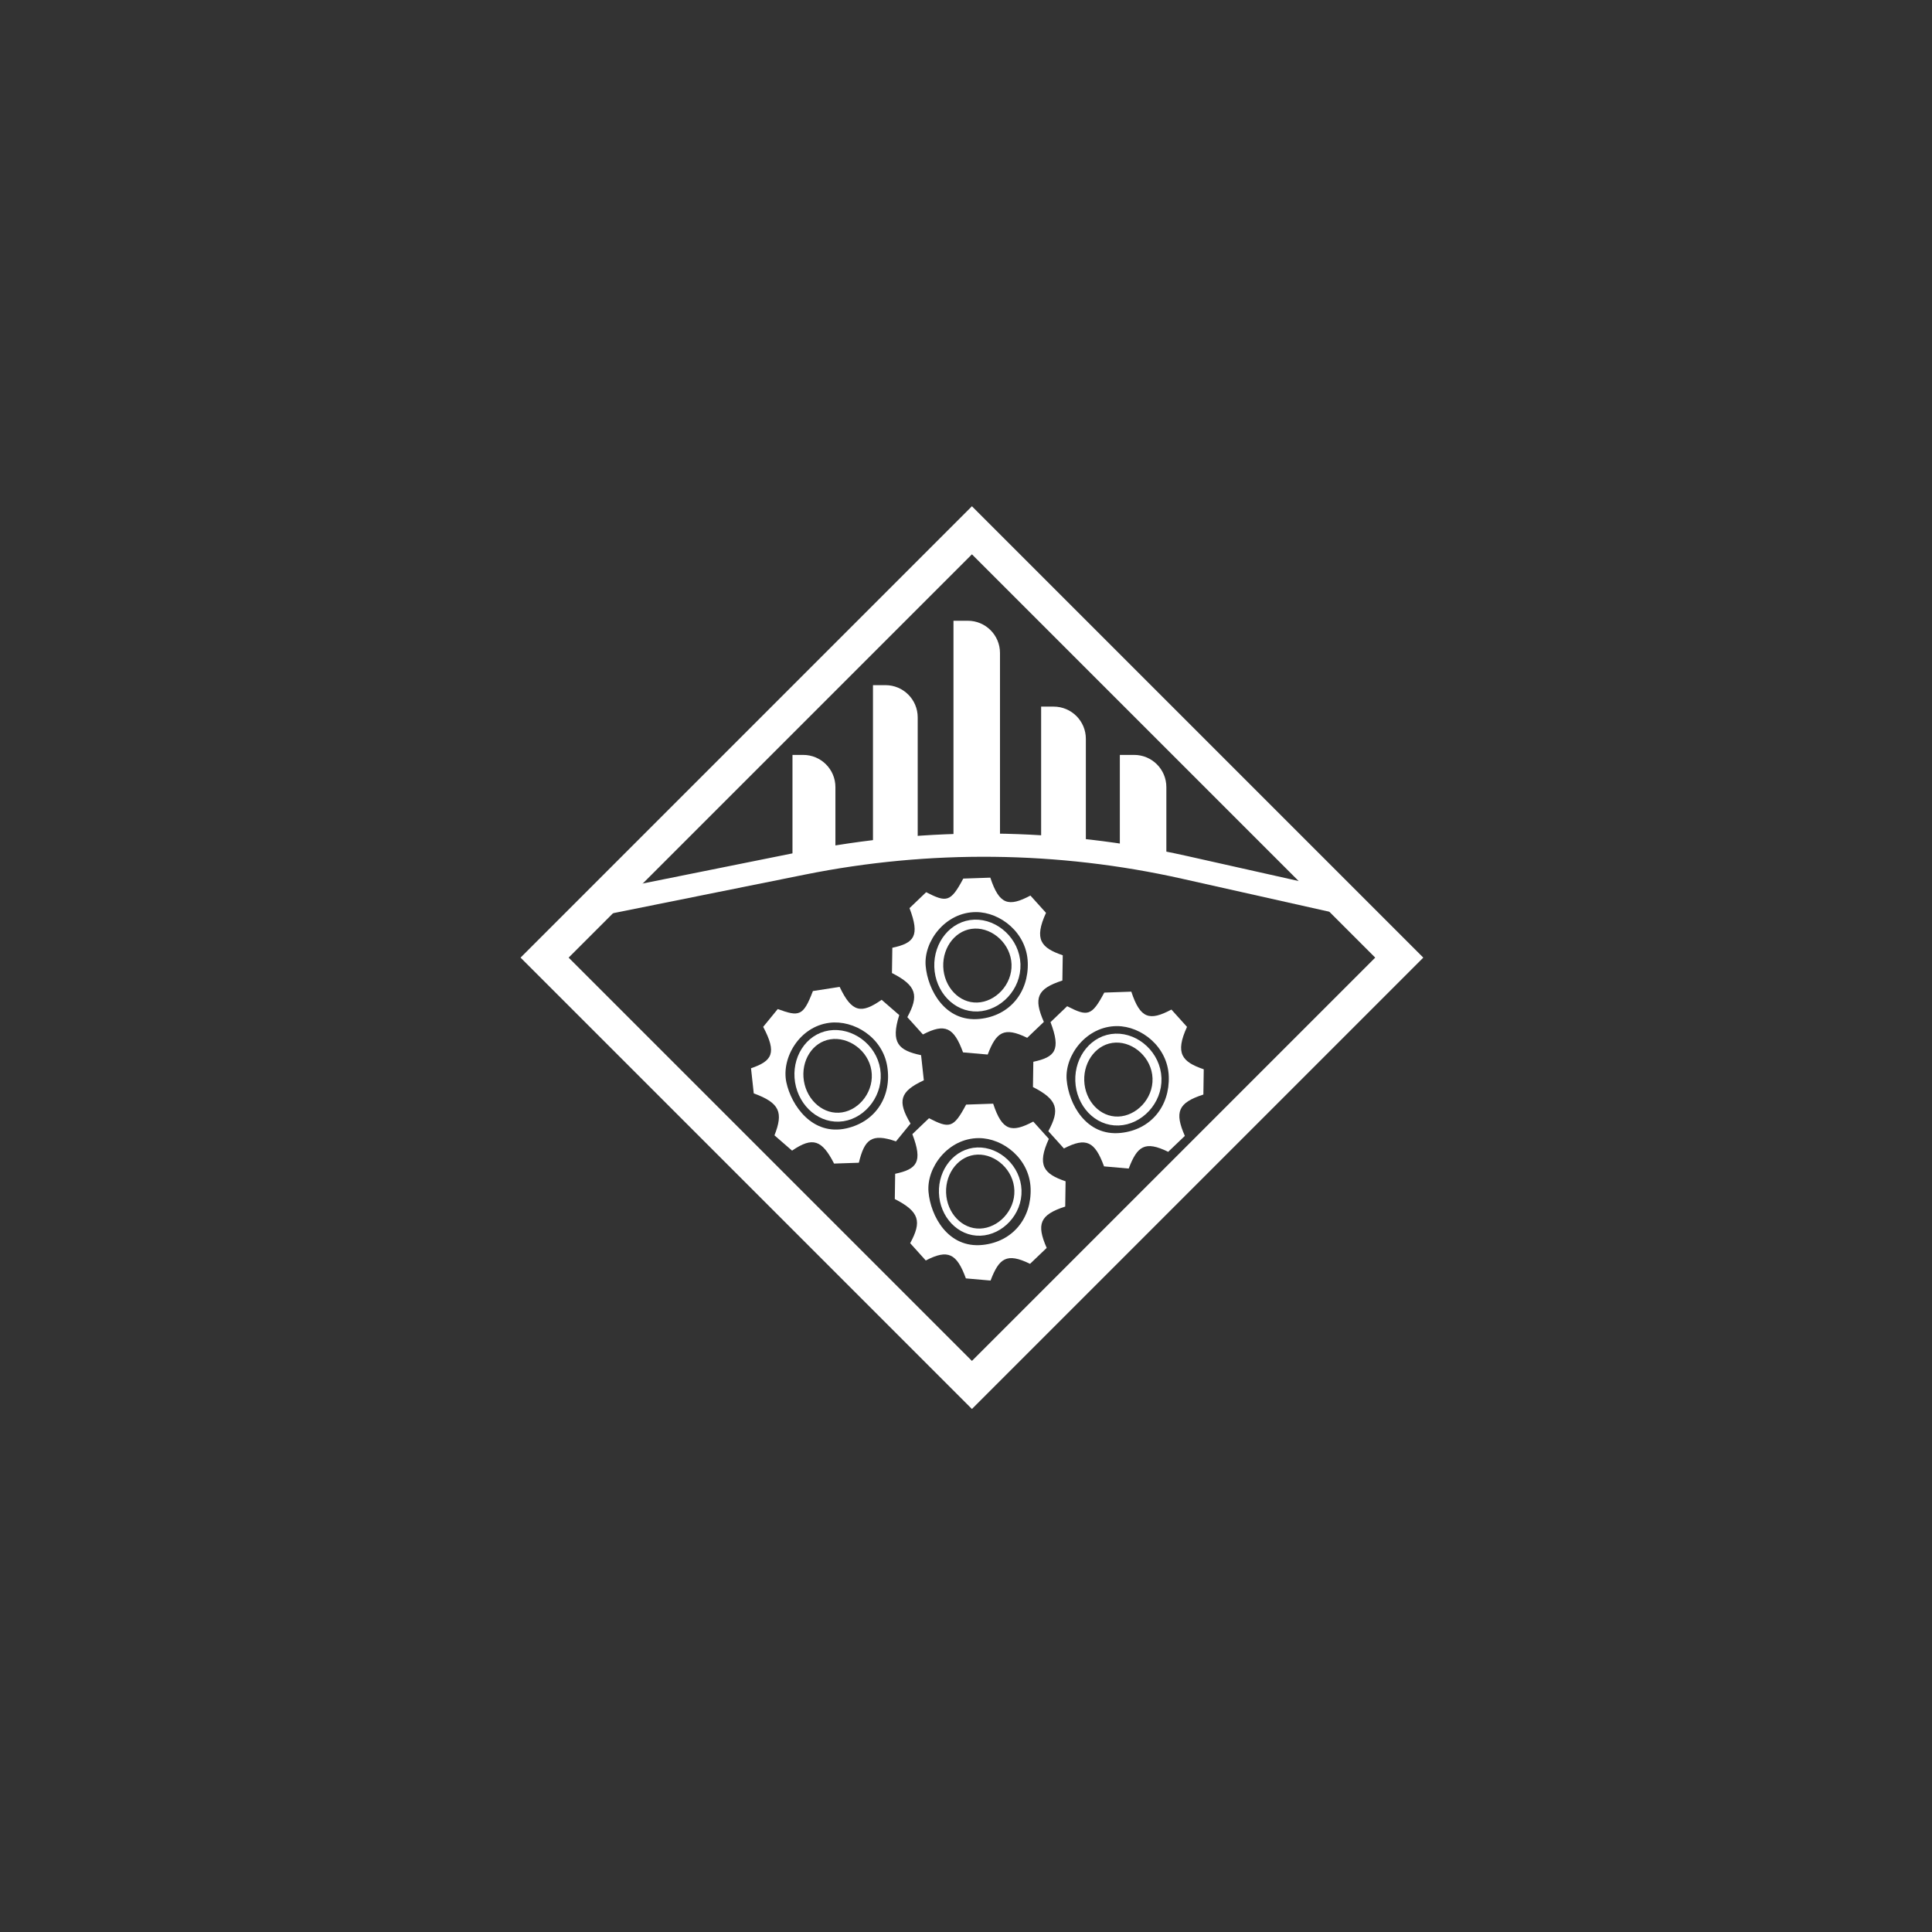 <svg width="1080" height="1080" viewBox="0 0 1080 1080" fill="none" xmlns="http://www.w3.org/2000/svg">
<rect x="0" y="0" width="1080" height="1080" fill="#333333" stroke="none"/>
<path d="M304.435 535.313L543.313 296.435L782.191 535.313L543.313 774.191L304.435 535.313Z" stroke="white" stroke-width="19"/>
<path fill-rule="evenodd" clip-rule="evenodd" d="M517.726 498.749L508.421 507.65C514.36 523.233 511.043 527.202 498.816 529.805L498.608 543.931C512.512 550.995 513.739 556.557 507.209 568.6L515.924 578.272C528.353 571.815 533.237 574.326 538.343 588.282L552.139 589.492C556.881 577.012 561.137 573.735 574.21 580.145L583.515 571.244C577.663 557.895 579.658 552.722 593.873 548.129L594.081 534.003C581.879 529.859 577.935 525.108 584.728 510.294L576.012 500.622C563.837 507.083 558.612 505.85 553.594 490.612L538.472 491.134C531.408 504.441 529.107 504.566 517.726 498.749ZM517.453 539.962C516.254 526.212 528.488 509.879 545.571 509.865C559.17 509.855 573.944 521.404 574.53 537.99C575.115 554.576 564.577 567.818 547.679 569.575C528.247 571.596 518.612 553.247 517.453 539.962Z" fill="white"/>
<path d="M546.408 562.923C557.927 562.525 568.4 551.753 567.949 538.984C567.498 526.214 556.291 516.191 544.773 516.589C533.004 516.995 524.339 527.973 524.78 540.475C525.221 552.977 534.639 563.33 546.408 562.923Z" stroke="white" stroke-width="5"/>
<path fill-rule="evenodd" clip-rule="evenodd" d="M596.547 562.482L587.242 571.383C593.18 586.965 589.863 590.935 577.636 593.538L577.428 607.663C591.333 614.728 592.56 620.289 586.029 632.333L594.744 642.005C607.173 635.548 612.057 638.058 617.163 652.014L630.959 653.224C635.702 640.744 639.957 637.468 653.03 643.877L662.335 634.976C656.483 621.627 658.478 616.455 672.693 611.862L672.901 597.736C660.7 593.591 656.755 588.84 663.548 574.026L654.833 564.355C642.658 570.815 637.433 569.582 632.414 554.345L617.292 554.867C610.228 568.174 607.928 568.299 596.547 562.482ZM596.274 603.694C595.074 589.944 607.309 573.611 624.392 573.598C637.99 573.587 652.765 585.136 653.35 601.722C653.936 618.308 643.397 631.551 626.499 633.308C607.067 635.328 597.432 616.979 596.274 603.694Z" fill="white"/>
<path d="M625.229 626.656C636.747 626.258 647.22 615.486 646.769 602.716C646.319 589.946 635.112 579.923 623.593 580.321C611.824 580.728 603.159 591.706 603.6 604.208C604.041 616.71 613.459 627.062 625.229 626.656Z" stroke="white" stroke-width="5"/>
<path fill-rule="evenodd" clip-rule="evenodd" d="M519.316 625.095L510.011 633.996C515.949 649.579 512.633 653.548 500.406 656.151L500.198 670.277C514.102 677.342 515.329 682.903 508.798 694.946L517.514 704.618C529.943 698.161 534.827 700.672 539.933 714.628L553.729 715.838C558.471 703.358 562.727 700.082 575.8 706.491L585.105 697.59C579.252 684.241 581.247 679.069 595.463 674.475L595.67 660.35C583.469 656.205 579.524 651.454 586.318 636.64L577.602 626.968C565.427 633.429 560.202 632.196 555.183 616.958L540.062 617.481C532.998 630.787 530.697 630.913 519.316 625.095ZM519.043 666.308C517.844 652.558 530.078 636.225 547.161 636.212C560.76 636.201 575.534 647.75 576.12 664.336C576.705 680.922 566.167 694.164 549.269 695.921C529.836 697.942 520.202 679.593 519.043 666.308Z" fill="white"/>
<path d="M547.981 688.77C559.218 688.381 569.48 677.846 569.039 665.347C568.598 652.848 557.618 643.046 546.38 643.435C534.942 643.83 526.436 654.519 526.869 666.804C527.303 679.088 536.543 689.165 547.981 688.77Z" stroke="white" stroke-width="4"/>
<path fill-rule="evenodd" clip-rule="evenodd" d="M434.765 564.063L426.626 574.02C434.439 588.77 431.637 593.11 419.821 597.168L421.355 611.213C436.026 616.549 437.929 621.921 432.93 634.662L442.772 643.211C454.313 635.304 459.47 637.206 466.257 650.443L480.099 649.981C483.269 637.022 487.089 633.257 500.854 638.042L508.994 628.085C501.54 615.542 502.883 610.167 516.427 603.894L514.893 589.849C502.272 587.206 497.771 582.966 502.689 567.444L492.847 558.895C481.559 566.775 476.221 566.181 469.363 551.662L454.418 554.004C449.046 568.063 446.778 568.465 434.765 564.063ZM439.571 605.002C436.687 591.499 446.818 573.812 463.772 571.739C477.268 570.089 493.355 579.771 495.979 596.163C498.603 612.554 489.774 626.969 473.219 630.75C454.18 635.098 442.357 618.048 439.571 605.002Z" fill="white"/>
<path d="M471.143 624.3C482.527 622.516 491.595 610.561 489.574 597.942C487.554 585.323 475.197 576.725 463.812 578.509C452.18 580.332 444.932 592.273 446.91 604.627C448.888 616.982 459.51 626.123 471.143 624.3Z" stroke="white" stroke-width="5"/>
<path d="M337 505L448.749 482.516C519.255 468.331 591.956 469.128 662.134 484.858L752 505" stroke="white" stroke-width="13"/>
<path d="M533 347H541C550.941 347 559 355.059 559 365V471H533V347Z" fill="white"/>
<path d="M582 395H589C598.941 395 607 403.059 607 413V479H582V395Z" fill="white"/>
<path d="M488 383H495C504.941 383 513 391.059 513 401V480H488V383Z" fill="white"/>
<path d="M626 422H634C643.941 422 652 430.059 652 440V483H626V422Z" fill="white"/>
<path d="M443 422H449C458.941 422 467 430.059 467 440V483H443V422Z" fill="white"/>
</svg>
